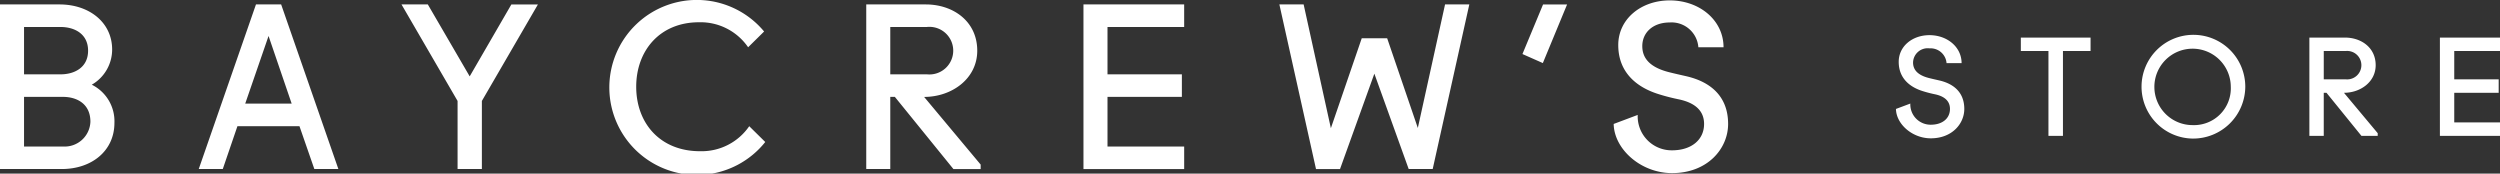 <svg xmlns="http://www.w3.org/2000/svg" viewBox="0 0 400 27.781"><rect x="0" y="0" width="400" height="27.781" fill="#333333" stroke="none"/><path d="M400.007 19.586v2.156h-9.623V6.012h9.623v2.153h-7.327v4.526h7.109v2.156h-7.109v4.739h7.327zm-27.767-4.739h-.44v6.895h-2.3V6.012h5.686c2.625 0 4.922 1.617 4.922 4.417 0 2.693-2.45 4.418-5.075 4.418l5.4 6.463v.432h-2.6zm3.062-2.156a2.276 2.276 0 1 0 0-4.526h-3.5v4.526h3.5zm-24.476 9.481a8.3 8.3 0 1 1 8.42-8.3 8.349 8.349 0 0 1-8.42 8.3zm6.1-8.274a6.113 6.113 0 1 0-6.1 6.119 5.887 5.887 0 0 0 6.102-6.119zm-26.856 7.844h-2.318V8.165h-4.418V6.012h11.156v2.153h-4.418v13.577zm-19.719-8.856c2.188.517 3.937 1.854 3.937 4.545 0 2.369-1.968 4.7-5.358 4.7-2.975 0-5.534-2.285-5.577-4.7l2.3-.862a3.247 3.247 0 0 0 3.281 3.385c1.859 0 3.062-1.014 3.062-2.523 0-1.615-1.422-2.153-2.515-2.369-.525-.107-1.2-.281-1.75-.454-2.078-.624-3.937-2.024-3.937-4.717 0-2.478 2.165-4.266 4.921-4.266 2.843 0 5.14 1.9 5.14 4.481h-2.406a2.57 2.57 0 0 0-2.734-2.369 2.337 2.337 0 0 0-2.625 2.262c0 1.184.766 2.026 2.516 2.478.588.15 1.179.278 1.747.409zm-40.444-.667c3.662.867 6.591 3.1 6.591 7.612 0 3.968-3.3 7.866-8.971 7.866-4.98 0-9.265-3.825-9.338-7.866l3.845-1.443a5.435 5.435 0 0 0 5.493 5.663c3.112 0 5.126-1.695 5.126-4.22 0-2.706-2.38-3.607-4.211-3.97a31.686 31.686 0 0 1-2.929-.756c-3.479-1.046-6.592-3.39-6.592-7.9 0-4.147 3.626-7.142 8.24-7.142 4.76 0 8.605 3.174 8.605 7.5h-4.028a4.3 4.3 0 0 0-4.577-3.968c-2.71 0-4.395 1.624-4.395 3.787 0 1.987 1.282 3.39 4.211 4.15.989.252 1.978.469 2.93.687zm-26.316-3.573l3.3-7.936h3.845l-3.881 9.381zm-18.2 18.4l-5.493-15.26-5.493 15.26h-3.844L204.7.709h3.882l4.358 19.805 4.94-14.395h4.065l4.907 14.357L231.209.707h3.882l-5.859 26.335h-3.845zM173.354.709h16.113v3.61H177.2v7.575h11.9v3.608h-11.9v7.938h12.268v3.606h-16.114V.709zM143.176 15.5h-.732v11.544H138.6V.709h9.521c4.394 0 8.239 2.705 8.239 7.4 0 4.511-4.1 7.4-8.5 7.4l9.045 10.824v.72h-4.355zm5.127-3.608a3.809 3.809 0 1 0 0-7.575h-5.859v7.575h5.856zm-36.3 12.3a9.227 9.227 0 0 0 7.873-4l2.564 2.527a14 14 0 1 1-.183-17.679L119.7 7.563a9.231 9.231 0 0 0-7.873-4c-6.225 0-10.033 4.51-10.033 10.318s3.806 10.313 10.211 10.313zm-34.91 2.85h-3.881V16.153L64.24.709h4.211l6.7 11.51 6.664-11.5h4.248L77.1 16.153v10.891zm-29.18-6.854h-9.924l-2.344 6.854H31.8L40.955.707h4.028l9.155 26.335h-3.845zM42.969 5.756l-3.735 10.825h7.434zM9.888 27.044H0V.709h9.521c4.76 0 8.422 2.886 8.422 7.217a6.5 6.5 0 0 1-3.259 5.627 6.519 6.519 0 0 1 3.625 6.1c.001 4.505-3.661 7.391-8.421 7.391zM9.7 4.319H3.846v7.575H9.7c2.2 0 4.394-1.082 4.394-3.787S11.9 4.319 9.7 4.319zm.366 11.183h-6.22v7.938h6.225a4.12 4.12 0 0 0 4.394-3.968c0-2.888-2.197-3.972-4.394-3.972z" fill="#fff" fill-rule="evenodd"/></svg>